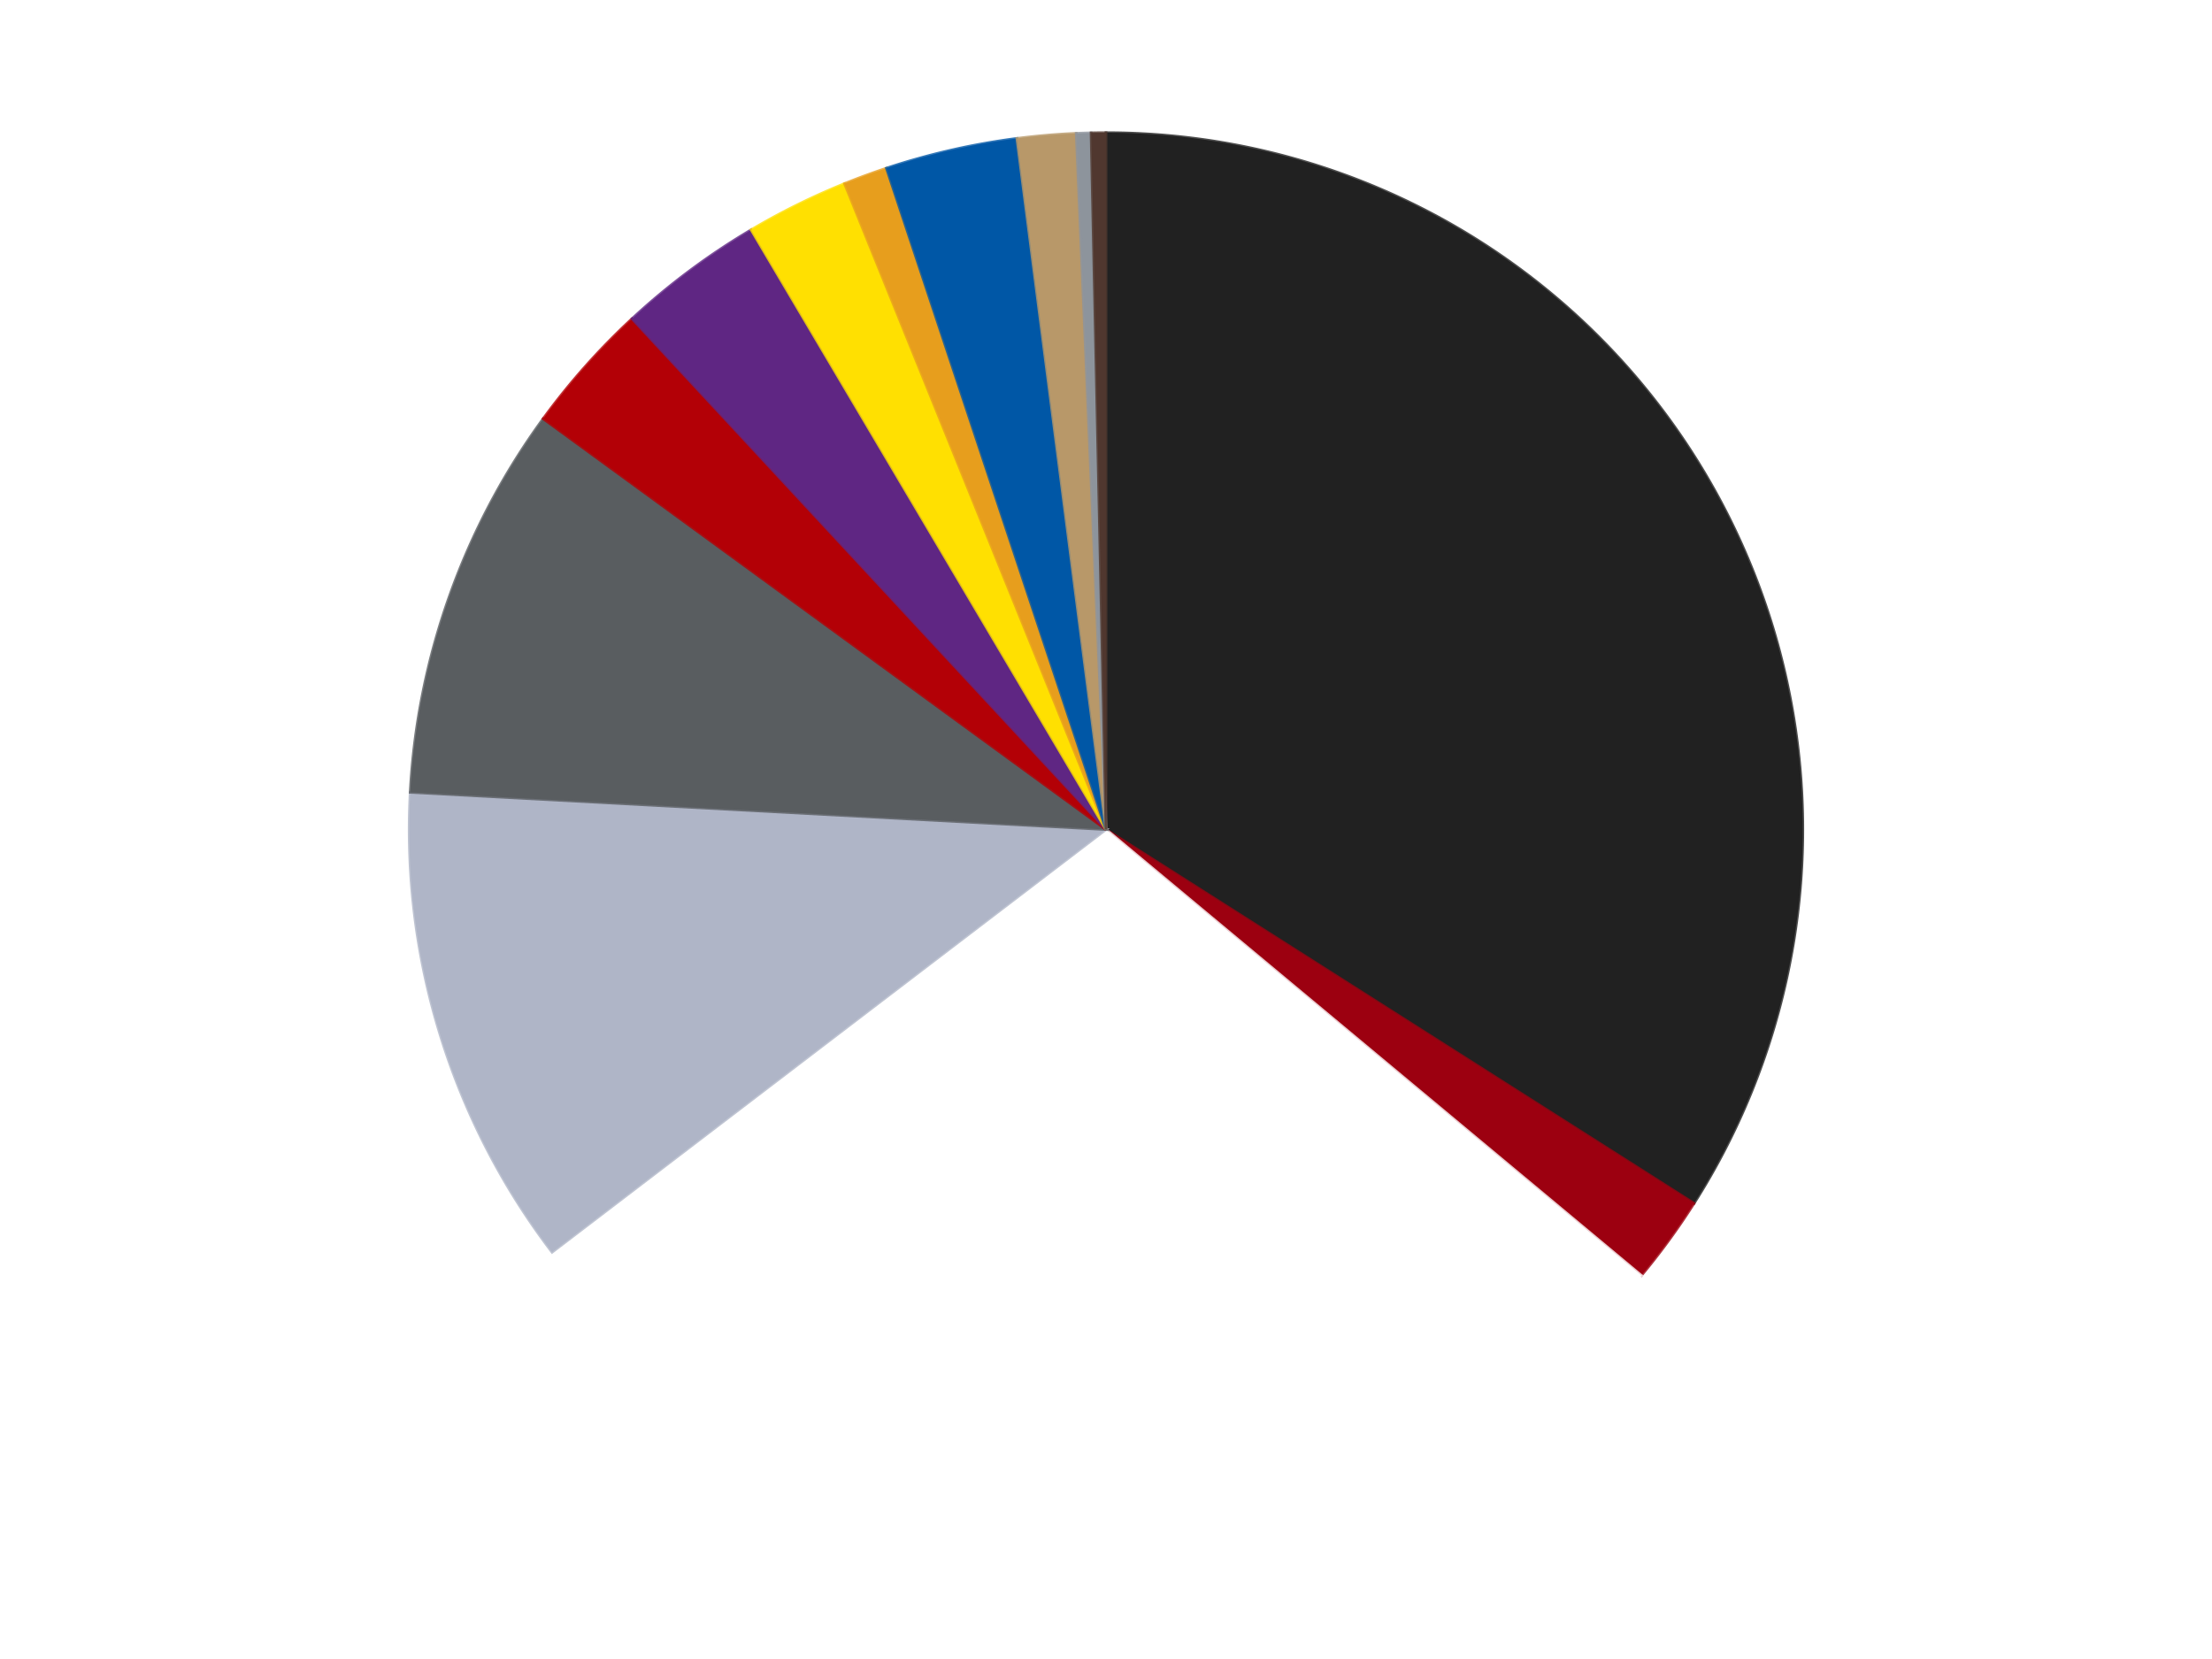 <?xml version='1.0' encoding='utf-8'?>
<svg xmlns="http://www.w3.org/2000/svg" xmlns:xlink="http://www.w3.org/1999/xlink" id="chart-fc7a4270-5d0b-410e-b272-69c873ebd1ce" class="pygal-chart" viewBox="0 0 800 600"><!--Generated with pygal 3.0.4 (lxml) ©Kozea 2012-2016 on 2024-07-03--><!--http://pygal.org--><!--http://github.com/Kozea/pygal--><defs><style type="text/css">#chart-fc7a4270-5d0b-410e-b272-69c873ebd1ce{-webkit-user-select:none;-webkit-font-smoothing:antialiased;font-family:Consolas,"Liberation Mono",Menlo,Courier,monospace}#chart-fc7a4270-5d0b-410e-b272-69c873ebd1ce .title{font-family:Consolas,"Liberation Mono",Menlo,Courier,monospace;font-size:16px}#chart-fc7a4270-5d0b-410e-b272-69c873ebd1ce .legends .legend text{font-family:Consolas,"Liberation Mono",Menlo,Courier,monospace;font-size:14px}#chart-fc7a4270-5d0b-410e-b272-69c873ebd1ce .axis text{font-family:Consolas,"Liberation Mono",Menlo,Courier,monospace;font-size:10px}#chart-fc7a4270-5d0b-410e-b272-69c873ebd1ce .axis text.major{font-family:Consolas,"Liberation Mono",Menlo,Courier,monospace;font-size:10px}#chart-fc7a4270-5d0b-410e-b272-69c873ebd1ce .text-overlay text.value{font-family:Consolas,"Liberation Mono",Menlo,Courier,monospace;font-size:16px}#chart-fc7a4270-5d0b-410e-b272-69c873ebd1ce .text-overlay text.label{font-family:Consolas,"Liberation Mono",Menlo,Courier,monospace;font-size:10px}#chart-fc7a4270-5d0b-410e-b272-69c873ebd1ce .tooltip{font-family:Consolas,"Liberation Mono",Menlo,Courier,monospace;font-size:14px}#chart-fc7a4270-5d0b-410e-b272-69c873ebd1ce text.no_data{font-family:Consolas,"Liberation Mono",Menlo,Courier,monospace;font-size:64px}
#chart-fc7a4270-5d0b-410e-b272-69c873ebd1ce{background-color:transparent}#chart-fc7a4270-5d0b-410e-b272-69c873ebd1ce path,#chart-fc7a4270-5d0b-410e-b272-69c873ebd1ce line,#chart-fc7a4270-5d0b-410e-b272-69c873ebd1ce rect,#chart-fc7a4270-5d0b-410e-b272-69c873ebd1ce circle{-webkit-transition:150ms;-moz-transition:150ms;transition:150ms}#chart-fc7a4270-5d0b-410e-b272-69c873ebd1ce .graph &gt; .background{fill:transparent}#chart-fc7a4270-5d0b-410e-b272-69c873ebd1ce .plot &gt; .background{fill:transparent}#chart-fc7a4270-5d0b-410e-b272-69c873ebd1ce .graph{fill:rgba(0,0,0,.87)}#chart-fc7a4270-5d0b-410e-b272-69c873ebd1ce text.no_data{fill:rgba(0,0,0,1)}#chart-fc7a4270-5d0b-410e-b272-69c873ebd1ce .title{fill:rgba(0,0,0,1)}#chart-fc7a4270-5d0b-410e-b272-69c873ebd1ce .legends .legend text{fill:rgba(0,0,0,.87)}#chart-fc7a4270-5d0b-410e-b272-69c873ebd1ce .legends .legend:hover text{fill:rgba(0,0,0,1)}#chart-fc7a4270-5d0b-410e-b272-69c873ebd1ce .axis .line{stroke:rgba(0,0,0,1)}#chart-fc7a4270-5d0b-410e-b272-69c873ebd1ce .axis .guide.line{stroke:rgba(0,0,0,.54)}#chart-fc7a4270-5d0b-410e-b272-69c873ebd1ce .axis .major.line{stroke:rgba(0,0,0,.87)}#chart-fc7a4270-5d0b-410e-b272-69c873ebd1ce .axis text.major{fill:rgba(0,0,0,1)}#chart-fc7a4270-5d0b-410e-b272-69c873ebd1ce .axis.y .guides:hover .guide.line,#chart-fc7a4270-5d0b-410e-b272-69c873ebd1ce .line-graph .axis.x .guides:hover .guide.line,#chart-fc7a4270-5d0b-410e-b272-69c873ebd1ce .stackedline-graph .axis.x .guides:hover .guide.line,#chart-fc7a4270-5d0b-410e-b272-69c873ebd1ce .xy-graph .axis.x .guides:hover .guide.line{stroke:rgba(0,0,0,1)}#chart-fc7a4270-5d0b-410e-b272-69c873ebd1ce .axis .guides:hover text{fill:rgba(0,0,0,1)}#chart-fc7a4270-5d0b-410e-b272-69c873ebd1ce .reactive{fill-opacity:1.0;stroke-opacity:.8;stroke-width:1}#chart-fc7a4270-5d0b-410e-b272-69c873ebd1ce .ci{stroke:rgba(0,0,0,.87)}#chart-fc7a4270-5d0b-410e-b272-69c873ebd1ce .reactive.active,#chart-fc7a4270-5d0b-410e-b272-69c873ebd1ce .active .reactive{fill-opacity:0.6;stroke-opacity:.9;stroke-width:4}#chart-fc7a4270-5d0b-410e-b272-69c873ebd1ce .ci .reactive.active{stroke-width:1.5}#chart-fc7a4270-5d0b-410e-b272-69c873ebd1ce .series text{fill:rgba(0,0,0,1)}#chart-fc7a4270-5d0b-410e-b272-69c873ebd1ce .tooltip rect{fill:transparent;stroke:rgba(0,0,0,1);-webkit-transition:opacity 150ms;-moz-transition:opacity 150ms;transition:opacity 150ms}#chart-fc7a4270-5d0b-410e-b272-69c873ebd1ce .tooltip .label{fill:rgba(0,0,0,.87)}#chart-fc7a4270-5d0b-410e-b272-69c873ebd1ce .tooltip .label{fill:rgba(0,0,0,.87)}#chart-fc7a4270-5d0b-410e-b272-69c873ebd1ce .tooltip .legend{font-size:.8em;fill:rgba(0,0,0,.54)}#chart-fc7a4270-5d0b-410e-b272-69c873ebd1ce .tooltip .x_label{font-size:.6em;fill:rgba(0,0,0,1)}#chart-fc7a4270-5d0b-410e-b272-69c873ebd1ce .tooltip .xlink{font-size:.5em;text-decoration:underline}#chart-fc7a4270-5d0b-410e-b272-69c873ebd1ce .tooltip .value{font-size:1.5em}#chart-fc7a4270-5d0b-410e-b272-69c873ebd1ce .bound{font-size:.5em}#chart-fc7a4270-5d0b-410e-b272-69c873ebd1ce .max-value{font-size:.75em;fill:rgba(0,0,0,.54)}#chart-fc7a4270-5d0b-410e-b272-69c873ebd1ce .map-element{fill:transparent;stroke:rgba(0,0,0,.54) !important}#chart-fc7a4270-5d0b-410e-b272-69c873ebd1ce .map-element .reactive{fill-opacity:inherit;stroke-opacity:inherit}#chart-fc7a4270-5d0b-410e-b272-69c873ebd1ce .color-0,#chart-fc7a4270-5d0b-410e-b272-69c873ebd1ce .color-0 a:visited{stroke:#F44336;fill:#F44336}#chart-fc7a4270-5d0b-410e-b272-69c873ebd1ce .color-1,#chart-fc7a4270-5d0b-410e-b272-69c873ebd1ce .color-1 a:visited{stroke:#3F51B5;fill:#3F51B5}#chart-fc7a4270-5d0b-410e-b272-69c873ebd1ce .color-2,#chart-fc7a4270-5d0b-410e-b272-69c873ebd1ce .color-2 a:visited{stroke:#009688;fill:#009688}#chart-fc7a4270-5d0b-410e-b272-69c873ebd1ce .color-3,#chart-fc7a4270-5d0b-410e-b272-69c873ebd1ce .color-3 a:visited{stroke:#FFC107;fill:#FFC107}#chart-fc7a4270-5d0b-410e-b272-69c873ebd1ce .color-4,#chart-fc7a4270-5d0b-410e-b272-69c873ebd1ce .color-4 a:visited{stroke:#FF5722;fill:#FF5722}#chart-fc7a4270-5d0b-410e-b272-69c873ebd1ce .color-5,#chart-fc7a4270-5d0b-410e-b272-69c873ebd1ce .color-5 a:visited{stroke:#9C27B0;fill:#9C27B0}#chart-fc7a4270-5d0b-410e-b272-69c873ebd1ce .color-6,#chart-fc7a4270-5d0b-410e-b272-69c873ebd1ce .color-6 a:visited{stroke:#03A9F4;fill:#03A9F4}#chart-fc7a4270-5d0b-410e-b272-69c873ebd1ce .color-7,#chart-fc7a4270-5d0b-410e-b272-69c873ebd1ce .color-7 a:visited{stroke:#8BC34A;fill:#8BC34A}#chart-fc7a4270-5d0b-410e-b272-69c873ebd1ce .color-8,#chart-fc7a4270-5d0b-410e-b272-69c873ebd1ce .color-8 a:visited{stroke:#FF9800;fill:#FF9800}#chart-fc7a4270-5d0b-410e-b272-69c873ebd1ce .color-9,#chart-fc7a4270-5d0b-410e-b272-69c873ebd1ce .color-9 a:visited{stroke:#E91E63;fill:#E91E63}#chart-fc7a4270-5d0b-410e-b272-69c873ebd1ce .color-10,#chart-fc7a4270-5d0b-410e-b272-69c873ebd1ce .color-10 a:visited{stroke:#2196F3;fill:#2196F3}#chart-fc7a4270-5d0b-410e-b272-69c873ebd1ce .color-11,#chart-fc7a4270-5d0b-410e-b272-69c873ebd1ce .color-11 a:visited{stroke:#4CAF50;fill:#4CAF50}#chart-fc7a4270-5d0b-410e-b272-69c873ebd1ce .color-12,#chart-fc7a4270-5d0b-410e-b272-69c873ebd1ce .color-12 a:visited{stroke:#FFEB3B;fill:#FFEB3B}#chart-fc7a4270-5d0b-410e-b272-69c873ebd1ce .text-overlay .color-0 text{fill:black}#chart-fc7a4270-5d0b-410e-b272-69c873ebd1ce .text-overlay .color-1 text{fill:black}#chart-fc7a4270-5d0b-410e-b272-69c873ebd1ce .text-overlay .color-2 text{fill:black}#chart-fc7a4270-5d0b-410e-b272-69c873ebd1ce .text-overlay .color-3 text{fill:black}#chart-fc7a4270-5d0b-410e-b272-69c873ebd1ce .text-overlay .color-4 text{fill:black}#chart-fc7a4270-5d0b-410e-b272-69c873ebd1ce .text-overlay .color-5 text{fill:black}#chart-fc7a4270-5d0b-410e-b272-69c873ebd1ce .text-overlay .color-6 text{fill:black}#chart-fc7a4270-5d0b-410e-b272-69c873ebd1ce .text-overlay .color-7 text{fill:black}#chart-fc7a4270-5d0b-410e-b272-69c873ebd1ce .text-overlay .color-8 text{fill:black}#chart-fc7a4270-5d0b-410e-b272-69c873ebd1ce .text-overlay .color-9 text{fill:black}#chart-fc7a4270-5d0b-410e-b272-69c873ebd1ce .text-overlay .color-10 text{fill:black}#chart-fc7a4270-5d0b-410e-b272-69c873ebd1ce .text-overlay .color-11 text{fill:black}#chart-fc7a4270-5d0b-410e-b272-69c873ebd1ce .text-overlay .color-12 text{fill:black}
#chart-fc7a4270-5d0b-410e-b272-69c873ebd1ce text.no_data{text-anchor:middle}#chart-fc7a4270-5d0b-410e-b272-69c873ebd1ce .guide.line{fill:none}#chart-fc7a4270-5d0b-410e-b272-69c873ebd1ce .centered{text-anchor:middle}#chart-fc7a4270-5d0b-410e-b272-69c873ebd1ce .title{text-anchor:middle}#chart-fc7a4270-5d0b-410e-b272-69c873ebd1ce .legends .legend text{fill-opacity:1}#chart-fc7a4270-5d0b-410e-b272-69c873ebd1ce .axis.x text{text-anchor:middle}#chart-fc7a4270-5d0b-410e-b272-69c873ebd1ce .axis.x:not(.web) text[transform]{text-anchor:start}#chart-fc7a4270-5d0b-410e-b272-69c873ebd1ce .axis.x:not(.web) text[transform].backwards{text-anchor:end}#chart-fc7a4270-5d0b-410e-b272-69c873ebd1ce .axis.y text{text-anchor:end}#chart-fc7a4270-5d0b-410e-b272-69c873ebd1ce .axis.y text[transform].backwards{text-anchor:start}#chart-fc7a4270-5d0b-410e-b272-69c873ebd1ce .axis.y2 text{text-anchor:start}#chart-fc7a4270-5d0b-410e-b272-69c873ebd1ce .axis.y2 text[transform].backwards{text-anchor:end}#chart-fc7a4270-5d0b-410e-b272-69c873ebd1ce .axis .guide.line{stroke-dasharray:4,4;stroke:black}#chart-fc7a4270-5d0b-410e-b272-69c873ebd1ce .axis .major.guide.line{stroke-dasharray:6,6;stroke:black}#chart-fc7a4270-5d0b-410e-b272-69c873ebd1ce .horizontal .axis.y .guide.line,#chart-fc7a4270-5d0b-410e-b272-69c873ebd1ce .horizontal .axis.y2 .guide.line,#chart-fc7a4270-5d0b-410e-b272-69c873ebd1ce .vertical .axis.x .guide.line{opacity:0}#chart-fc7a4270-5d0b-410e-b272-69c873ebd1ce .horizontal .axis.always_show .guide.line,#chart-fc7a4270-5d0b-410e-b272-69c873ebd1ce .vertical .axis.always_show .guide.line{opacity:1 !important}#chart-fc7a4270-5d0b-410e-b272-69c873ebd1ce .axis.y .guides:hover .guide.line,#chart-fc7a4270-5d0b-410e-b272-69c873ebd1ce .axis.y2 .guides:hover .guide.line,#chart-fc7a4270-5d0b-410e-b272-69c873ebd1ce .axis.x .guides:hover .guide.line{opacity:1}#chart-fc7a4270-5d0b-410e-b272-69c873ebd1ce .axis .guides:hover text{opacity:1}#chart-fc7a4270-5d0b-410e-b272-69c873ebd1ce .nofill{fill:none}#chart-fc7a4270-5d0b-410e-b272-69c873ebd1ce .subtle-fill{fill-opacity:.2}#chart-fc7a4270-5d0b-410e-b272-69c873ebd1ce .dot{stroke-width:1px;fill-opacity:1;stroke-opacity:1}#chart-fc7a4270-5d0b-410e-b272-69c873ebd1ce .dot.active{stroke-width:5px}#chart-fc7a4270-5d0b-410e-b272-69c873ebd1ce .dot.negative{fill:transparent}#chart-fc7a4270-5d0b-410e-b272-69c873ebd1ce text,#chart-fc7a4270-5d0b-410e-b272-69c873ebd1ce tspan{stroke:none !important}#chart-fc7a4270-5d0b-410e-b272-69c873ebd1ce .series text.active{opacity:1}#chart-fc7a4270-5d0b-410e-b272-69c873ebd1ce .tooltip rect{fill-opacity:.95;stroke-width:.5}#chart-fc7a4270-5d0b-410e-b272-69c873ebd1ce .tooltip text{fill-opacity:1}#chart-fc7a4270-5d0b-410e-b272-69c873ebd1ce .showable{visibility:hidden}#chart-fc7a4270-5d0b-410e-b272-69c873ebd1ce .showable.shown{visibility:visible}#chart-fc7a4270-5d0b-410e-b272-69c873ebd1ce .gauge-background{fill:rgba(229,229,229,1);stroke:none}#chart-fc7a4270-5d0b-410e-b272-69c873ebd1ce .bg-lines{stroke:transparent;stroke-width:2px}</style><script type="text/javascript">window.pygal = window.pygal || {};window.pygal.config = window.pygal.config || {};window.pygal.config['fc7a4270-5d0b-410e-b272-69c873ebd1ce'] = {"allow_interruptions": false, "box_mode": "extremes", "classes": ["pygal-chart"], "css": ["file://style.css", "file://graph.css"], "defs": [], "disable_xml_declaration": false, "dots_size": 2.5, "dynamic_print_values": false, "explicit_size": false, "fill": false, "force_uri_protocol": "https", "formatter": null, "half_pie": false, "height": 600, "include_x_axis": false, "inner_radius": 0, "interpolate": null, "interpolation_parameters": {}, "interpolation_precision": 250, "inverse_y_axis": false, "js": ["//kozea.github.io/pygal.js/2.0.x/pygal-tooltips.min.js"], "legend_at_bottom": false, "legend_at_bottom_columns": null, "legend_box_size": 12, "logarithmic": false, "margin": 20, "margin_bottom": null, "margin_left": null, "margin_right": null, "margin_top": null, "max_scale": 16, "min_scale": 4, "missing_value_fill_truncation": "x", "no_data_text": "No data", "no_prefix": false, "order_min": null, "pretty_print": false, "print_labels": false, "print_values": false, "print_values_position": "center", "print_zeroes": true, "range": null, "rounded_bars": null, "secondary_range": null, "show_dots": true, "show_legend": false, "show_minor_x_labels": true, "show_minor_y_labels": true, "show_only_major_dots": false, "show_x_guides": false, "show_x_labels": true, "show_y_guides": true, "show_y_labels": true, "spacing": 10, "stack_from_top": false, "strict": false, "stroke": true, "stroke_style": null, "style": {"background": "transparent", "ci_colors": [], "colors": ["#F44336", "#3F51B5", "#009688", "#FFC107", "#FF5722", "#9C27B0", "#03A9F4", "#8BC34A", "#FF9800", "#E91E63", "#2196F3", "#4CAF50", "#FFEB3B", "#673AB7", "#00BCD4", "#CDDC39", "#9E9E9E", "#607D8B"], "dot_opacity": "1", "font_family": "Consolas, \"Liberation Mono\", Menlo, Courier, monospace", "foreground": "rgba(0, 0, 0, .87)", "foreground_strong": "rgba(0, 0, 0, 1)", "foreground_subtle": "rgba(0, 0, 0, .54)", "guide_stroke_color": "black", "guide_stroke_dasharray": "4,4", "label_font_family": "Consolas, \"Liberation Mono\", Menlo, Courier, monospace", "label_font_size": 10, "legend_font_family": "Consolas, \"Liberation Mono\", Menlo, Courier, monospace", "legend_font_size": 14, "major_guide_stroke_color": "black", "major_guide_stroke_dasharray": "6,6", "major_label_font_family": "Consolas, \"Liberation Mono\", Menlo, Courier, monospace", "major_label_font_size": 10, "no_data_font_family": "Consolas, \"Liberation Mono\", Menlo, Courier, monospace", "no_data_font_size": 64, "opacity": "1.0", "opacity_hover": "0.6", "plot_background": "transparent", "stroke_opacity": ".8", "stroke_opacity_hover": ".9", "stroke_width": "1", "stroke_width_hover": "4", "title_font_family": "Consolas, \"Liberation Mono\", Menlo, Courier, monospace", "title_font_size": 16, "tooltip_font_family": "Consolas, \"Liberation Mono\", Menlo, Courier, monospace", "tooltip_font_size": 14, "transition": "150ms", "value_background": "rgba(229, 229, 229, 1)", "value_colors": [], "value_font_family": "Consolas, \"Liberation Mono\", Menlo, Courier, monospace", "value_font_size": 16, "value_label_font_family": "Consolas, \"Liberation Mono\", Menlo, Courier, monospace", "value_label_font_size": 10}, "title": null, "tooltip_border_radius": 0, "tooltip_fancy_mode": true, "truncate_label": null, "truncate_legend": null, "width": 800, "x_label_rotation": 0, "x_labels": null, "x_labels_major": null, "x_labels_major_count": null, "x_labels_major_every": null, "x_title": null, "xrange": null, "y_label_rotation": 0, "y_labels": null, "y_labels_major": null, "y_labels_major_count": null, "y_labels_major_every": null, "y_title": null, "zero": 0, "legends": ["Black", "Trans-Red", "White", "Light Bluish Gray", "Dark Bluish Gray", "Red", "Dark Purple", "Yellow", "Pearl Gold", "Blue", "Dark Tan", "Flat Silver", "Dark Brown"]}</script><script type="text/javascript" xlink:href="https://kozea.github.io/pygal.js/2.0.x/pygal-tooltips.min.js"/></defs><title>Pygal</title><g class="graph pie-graph vertical"><rect x="0" y="0" width="800" height="600" class="background"/><g transform="translate(20, 20)" class="plot"><rect x="0" y="0" width="760" height="560" class="background"/><g class="series serie-0 color-0"><g class="slices"><g class="slice" style="fill: #212121; stroke: #212121"><path d="M380 28 A252 252 0 0 1 592.655 415.21 L380 280 A0 0 0 0 0 380 280 z" class="slice reactive tooltip-trigger"/><desc class="value">100</desc><desc class="x centered">490.4405768638736</desc><desc class="y centered">219.34623686880735</desc></g></g></g><g class="series serie-1 color-1"><g class="slices"><g class="slice" style="fill: #9C0010; stroke: #9C0010"><path d="M592.655 415.21 A252 252 0 0 1 573.619 441.294 L380 280 A0 0 0 0 0 380 280 z" class="slice reactive tooltip-trigger"/><desc class="value">6</desc><desc class="x centered">481.77763017976724</desc><desc class="y centered">354.27862407846914</desc></g></g></g><g class="series serie-2 color-2"><g class="slices"><g class="slice" style="fill: #FFFFFF; stroke: #FFFFFF"><path d="M573.619 441.294 A252 252 0 0 1 179.666 432.873 L380 280 A0 0 0 0 0 380 280 z" class="slice reactive tooltip-trigger"/><desc class="value">84</desc><desc class="x centered">377.3074112748001</desc><desc class="y centered">405.9712267383188</desc></g></g></g><g class="series serie-3 color-3"><g class="slices"><g class="slice" style="fill: #AFB5C7; stroke: #AFB5C7"><path d="M179.666 432.873 A252 252 0 0 1 128.36 266.542 L380 280 A0 0 0 0 0 380 280 z" class="slice reactive tooltip-trigger"/><desc class="value">33</desc><desc class="x centered">259.5978264709463</desc><desc class="y centered">317.139151975774</desc></g></g></g><g class="series serie-4 color-4"><g class="slices"><g class="slice" style="fill: #595D60; stroke: #595D60"><path d="M128.36 266.542 A252 252 0 0 1 176.445 131.443 L380 280 A0 0 0 0 0 380 280 z" class="slice reactive tooltip-trigger"/><desc class="value">27</desc><desc class="x centered">261.29474014108274</desc><desc class="y centered">237.75001441625184</desc></g></g></g><g class="series serie-5 color-5"><g class="slices"><g class="slice" style="fill: #B30006; stroke: #B30006"><path d="M176.445 131.443 A252 252 0 0 1 208.596 95.271 L380 280 A0 0 0 0 0 380 280 z" class="slice reactive tooltip-trigger"/><desc class="value">9</desc><desc class="x centered">285.8251309978655</desc><desc class="y centered">196.2916130341123</desc></g></g></g><g class="series serie-6 color-6"><g class="slices"><g class="slice" style="fill: #5F2683; stroke: #5F2683"><path d="M208.596 95.271 A252 252 0 0 1 251.675 63.12 L380 280 A0 0 0 0 0 380 280 z" class="slice reactive tooltip-trigger"/><desc class="value">10</desc><desc class="x centered">304.63807315810675</desc><desc class="y centered">179.02188364463748</desc></g></g></g><g class="series serie-7 color-7"><g class="slices"><g class="slice" style="fill: #FFE001; stroke: #FFE001"><path d="M251.675 63.12 A252 252 0 0 1 285.433 46.417 L380 280 A0 0 0 0 0 380 280 z" class="slice reactive tooltip-trigger"/><desc class="value">7</desc><desc class="x centered">324.1207314610275</desc><desc class="y centered">167.06857236557488</desc></g></g></g><g class="series serie-8 color-8"><g class="slices"><g class="slice" style="fill: #E79E1D; stroke: #E79E1D"><path d="M285.433 46.417 A252 252 0 0 1 300.593 40.838 L380 280 A0 0 0 0 0 380 280 z" class="slice reactive tooltip-trigger"/><desc class="value">3</desc><desc class="x centered">336.4840031429152</desc><desc class="y centered">161.7529788217302</desc></g></g></g><g class="series serie-9 color-9"><g class="slices"><g class="slice" style="fill: #0057A6; stroke: #0057A6"><path d="M300.593 40.838 A252 252 0 0 1 347.775 30.069 L380 280 A0 0 0 0 0 380 280 z" class="slice reactive tooltip-trigger"/><desc class="value">9</desc><desc class="x centered">351.96236232150426</desc><desc class="y centered">157.15908306509027</desc></g></g></g><g class="series serie-10 color-10"><g class="slices"><g class="slice" style="fill: #B89869; stroke: #B89869"><path d="M347.775 30.069 A252 252 0 0 1 369.232 28.23 L380 280 A0 0 0 0 0 380 280 z" class="slice reactive tooltip-trigger"/><desc class="value">4</desc><desc class="x centered">369.2419392787508</desc><desc class="y centered">154.4601094093279</desc></g></g></g><g class="series serie-11 color-11"><g class="slices"><g class="slice" style="fill: #8D949C; stroke: #8D949C"><path d="M369.232 28.23 A252 252 0 0 1 374.615 28.058 L380 280 A0 0 0 0 0 380 280 z" class="slice reactive tooltip-trigger"/><desc class="value">1</desc><desc class="x centered">375.96150122597135</desc><desc class="y centered">154.06473675871334</desc></g></g></g><g class="series serie-12 color-12"><g class="slices"><g class="slice" style="fill: #50372F; stroke: #50372F"><path d="M374.615 28.058 A252 252 0 0 1 380 28 L380 280 A0 0 0 0 0 380 280 z" class="slice reactive tooltip-trigger"/><desc class="value">1</desc><desc class="x centered">378.6536287711349</desc><desc class="y centered">154.0071935207645</desc></g></g></g></g><g class="titles"/><g transform="translate(20, 20)" class="plot overlay"><g class="series serie-0 color-0"/><g class="series serie-1 color-1"/><g class="series serie-2 color-2"/><g class="series serie-3 color-3"/><g class="series serie-4 color-4"/><g class="series serie-5 color-5"/><g class="series serie-6 color-6"/><g class="series serie-7 color-7"/><g class="series serie-8 color-8"/><g class="series serie-9 color-9"/><g class="series serie-10 color-10"/><g class="series serie-11 color-11"/><g class="series serie-12 color-12"/></g><g transform="translate(20, 20)" class="plot text-overlay"><g class="series serie-0 color-0"/><g class="series serie-1 color-1"/><g class="series serie-2 color-2"/><g class="series serie-3 color-3"/><g class="series serie-4 color-4"/><g class="series serie-5 color-5"/><g class="series serie-6 color-6"/><g class="series serie-7 color-7"/><g class="series serie-8 color-8"/><g class="series serie-9 color-9"/><g class="series serie-10 color-10"/><g class="series serie-11 color-11"/><g class="series serie-12 color-12"/></g><g transform="translate(20, 20)" class="plot tooltip-overlay"><g transform="translate(0 0)" style="opacity: 0" class="tooltip"><rect rx="0" ry="0" width="0" height="0" class="tooltip-box"/><g class="text"/></g></g></g></svg>